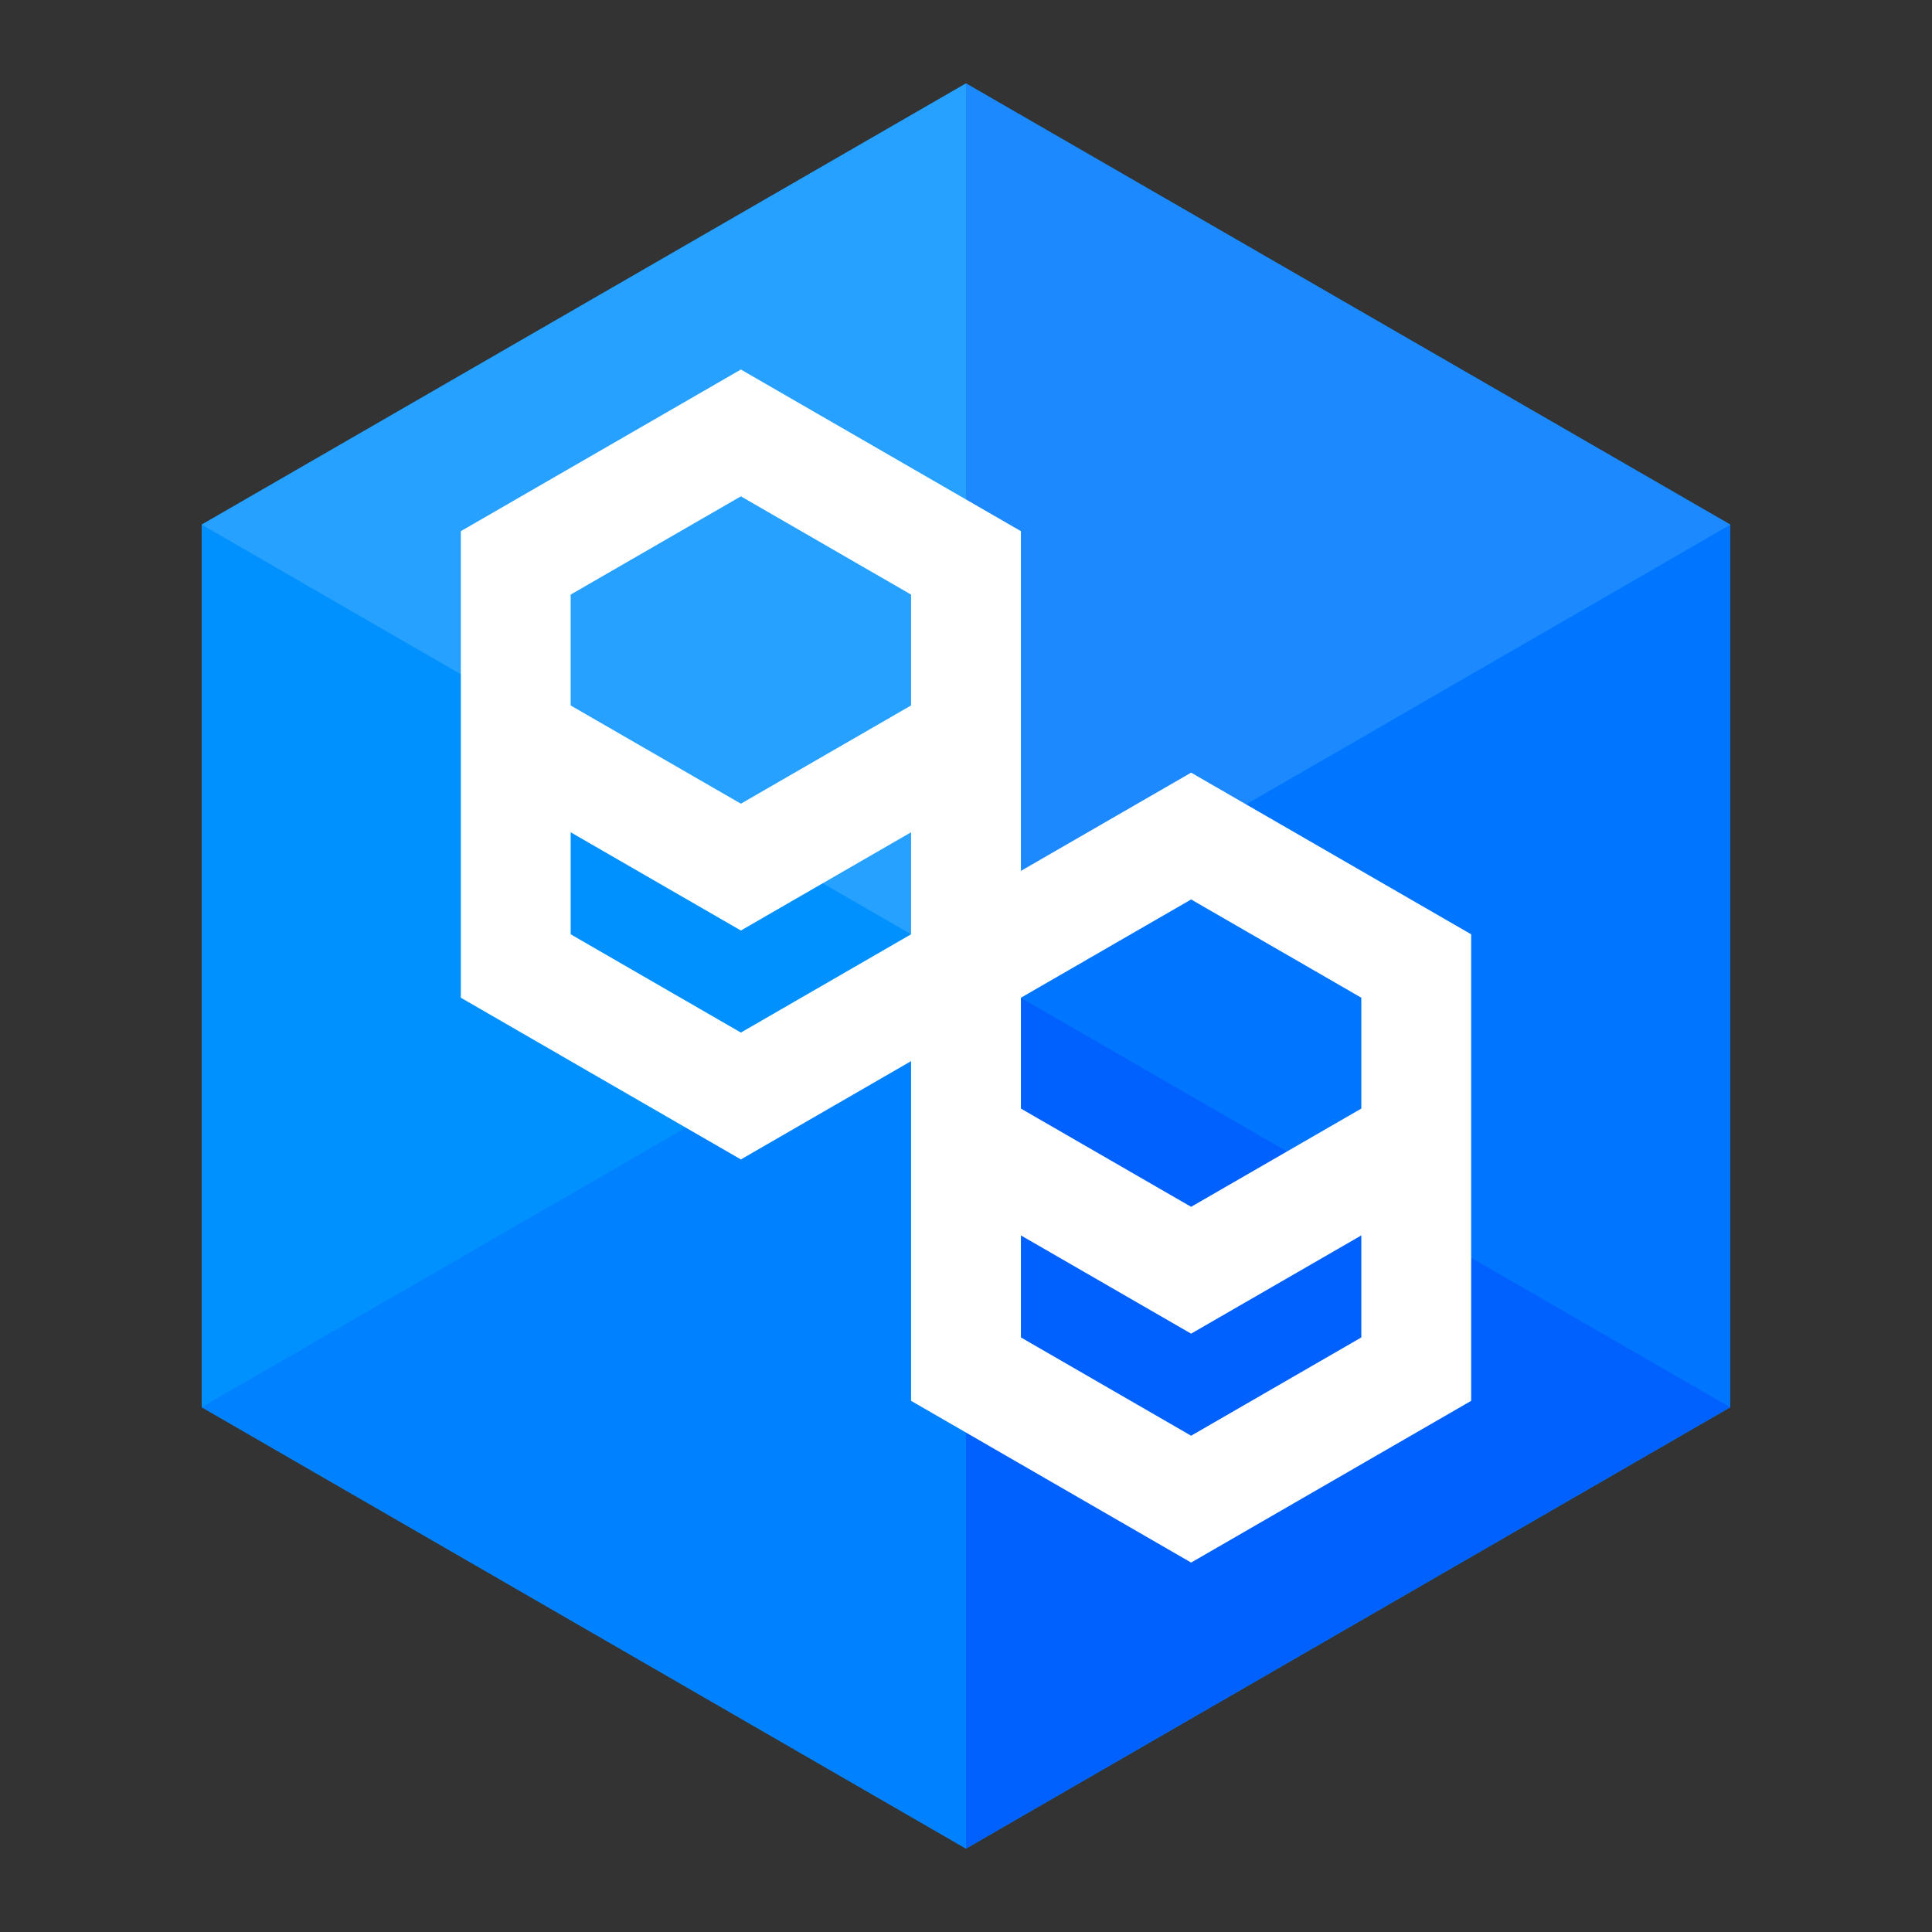 <svg width="182" height="182" viewBox="0 0 182 182" fill="none" xmlns="http://www.w3.org/2000/svg">
<rect x="0" y="0" width="182" height="182" fill="#333333" stroke="none"/>
<g clip-path="url(#clip0_4_685)">
<path d="M163 49.422V132.563L91 174.142L19 132.563V49.422L91 7.86L163 49.422Z" fill="#0091FF"/>
<path d="M91 7.86L19 49.422L91 91.001V91V7.859V7.86Z" fill="#26A1FF"/>
<path d="M91 90.999L19 132.561L91 174.141V91" fill="#0081FF"/>
<path d="M163 49.422L91 91.001L163 132.563V132.561V49.422Z" fill="#0075FF"/>
<path d="M91 7.859V91L163 49.422L91 7.86" fill="#1C89FF"/>
<path d="M91 91.001V174.14L163 132.561L91 91" fill="#0061FF"/>
<path d="M112.207 72.785L96.173 82.04V50.037L69.793 34.81L43.412 50.037V93.988L69.793 109.222L85.825 99.963V131.963L112.207 147.198L138.588 131.963V88.014L112.207 72.785ZM128.24 93.988V104.431L112.206 113.686L96.173 104.432V93.989L112.207 84.732L128.24 93.988ZM69.793 46.757L85.825 56.012V66.456L69.793 75.71L53.76 66.457V56.012L69.793 46.757ZM69.793 97.272L53.76 88.014V78.404L69.793 87.657L85.825 78.404V88.014L69.793 97.272ZM112.207 135.249L96.173 125.99V116.38L112.206 125.634L128.24 116.379V125.99L112.207 135.249Z" fill="white"/>
</g>
<defs>
<clipPath id="clip0_4_685">
<rect width="182" height="182" fill="white"/>
</clipPath>
</defs>
</svg>
